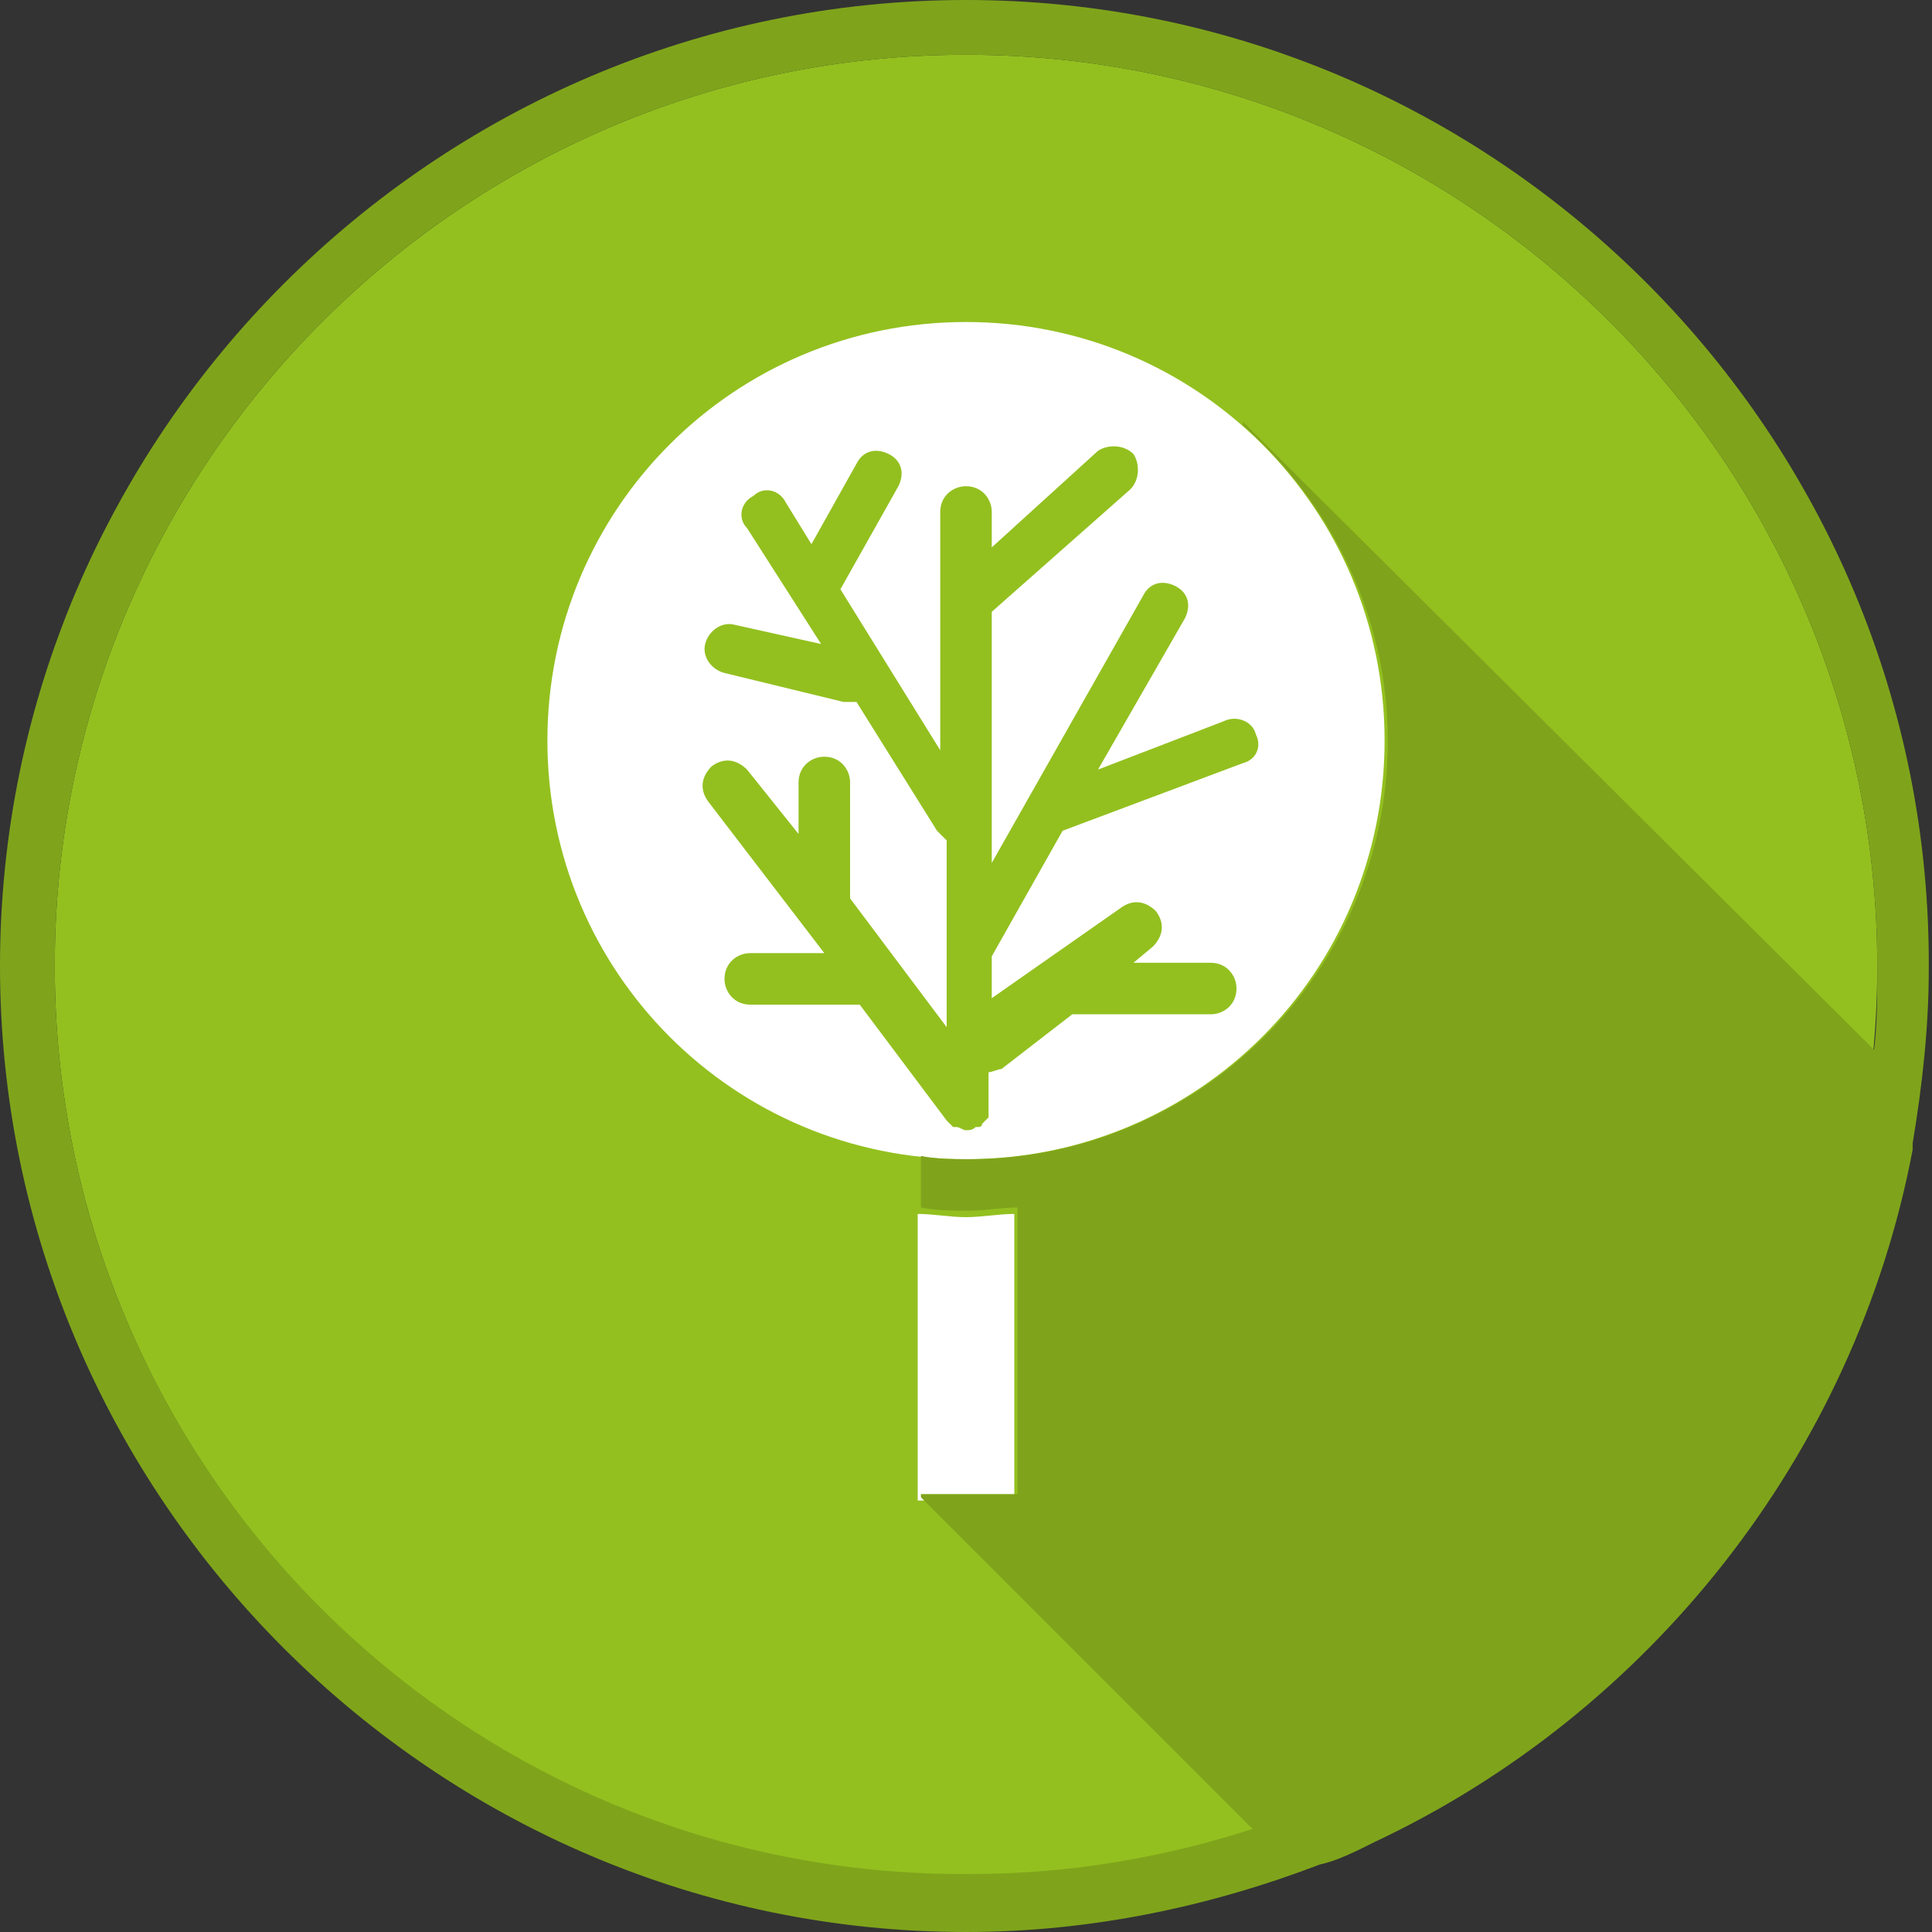 <?xml version="1.0" encoding="utf-8"?>
<!-- Generator: Adobe Illustrator 20.0.0, SVG Export Plug-In . SVG Version: 6.00 Build 0)  -->
<svg version="1.1" id="Layer_1" xmlns="http://www.w3.org/2000/svg" xmlns:xlink="http://www.w3.org/1999/xlink" x="0px" y="0px"
	 width="60px" height="60px" viewBox="0 0 60 60" style="enable-background:new 0 0 60 60;" xml:space="preserve">
<rect x="0" y="0" width="60" height="60" fill="#333333" stroke="none"/>
<style type="text/css">
	.st0{fill:#93C01F;}
	.st1{fill:#FFFFFF;}
	.st2{fill:#7FA41B;}
</style>
<path class="st0" d="M30,1.7C14.4,1.7,1.7,14.4,1.7,30c0,15.6,12.7,28.3,28.3,28.3S58.3,45.6,58.3,30C58.3,14.4,45.6,1.7,30,1.7"/>
<path class="st1" d="M30,37.8c-0.5,0-1-0.1-1.5-0.1v8.9h3v-8.9C31,37.7,30.5,37.8,30,37.8"/>
<path class="st1" d="M30,10c7.2,0,13,5.8,13,13s-5.8,13-13,13c-7.2,0-13-5.8-13-13S22.8,10,30,10"/>
<path class="st0" d="M39,22.8c-0.1-0.4-0.6-0.6-1-0.4l-3.9,1.5l2.7-4.7c0.2-0.4,0.1-0.8-0.3-1c-0.4-0.2-0.8-0.1-1,0.3l-4.7,8.3V19
	l4.3-3.8c0.3-0.3,0.3-0.8,0.1-1.1c-0.3-0.3-0.8-0.3-1.1-0.1L30.8,17v-1.1c0-0.4-0.3-0.8-0.8-0.8c-0.4,0-0.8,0.3-0.8,0.8v7.4l-3.1-5
	c0,0,0,0,0,0l1.8-3.2c0.2-0.4,0.1-0.8-0.3-1c-0.4-0.2-0.8-0.1-1,0.3l-1.4,2.5l-0.8-1.3c-0.2-0.4-0.7-0.5-1-0.2
	c-0.4,0.2-0.5,0.7-0.2,1l2.3,3.6l-2.7-0.6c-0.4-0.1-0.8,0.2-0.9,0.6c-0.1,0.4,0.2,0.8,0.6,0.9l3.7,0.9c0.1,0,0.1,0,0.2,0
	c0.1,0,0.1,0,0.2,0l2.5,4c0.1,0.1,0.2,0.2,0.3,0.3v5.8l-3-4v-3.6c0-0.4-0.3-0.8-0.8-0.8c-0.4,0-0.8,0.3-0.8,0.8v1.6l-1.6-2
	c-0.3-0.3-0.7-0.4-1.1-0.1c-0.3,0.3-0.4,0.7-0.1,1.1l3.6,4.7h-2.3c-0.4,0-0.8,0.3-0.8,0.8c0,0.4,0.3,0.8,0.8,0.8h3.4l2.7,3.6
	c0,0,0,0,0,0c0.1,0.1,0.1,0.1,0.2,0.2c0,0,0,0,0.1,0c0.1,0,0.2,0.1,0.3,0.1h0c0.1,0,0.2,0,0.3-0.1c0,0,0.1,0,0.1,0
	c0,0,0.1,0,0.1-0.1c0,0,0,0,0,0c0,0,0.1-0.1,0.1-0.1c0,0,0.1-0.1,0.1-0.1c0,0,0-0.1,0-0.1c0-0.1,0-0.1,0-0.2c0,0,0,0,0,0v-1.1
	c0.1,0,0.3-0.1,0.4-0.1l2.2-1.7h4.3c0.4,0,0.8-0.3,0.8-0.8c0-0.4-0.3-0.8-0.8-0.8h-2.4l0.6-0.5c0.3-0.3,0.4-0.7,0.1-1.1
	c-0.3-0.3-0.7-0.4-1.1-0.1L30.8,31v-1.3l2.2-3.9l5.6-2.1C39,23.6,39.2,23.2,39,22.8"/>
<path class="st2" d="M30,0C13.5,0,0,13.5,0,30c0,16.5,13.5,30,30,30c3.9,0,7.6-0.8,11-2.1c0.5-0.1,1.1-0.4,1.7-0.7
	c8.5-4,14.9-12,16.7-21.5c0-0.1,0-0.1,0-0.2c0.3-1.8,0.5-3.6,0.5-5.4C60,13.5,46.5,0,30,0 M58.2,32.6L38.6,13.1l0,0.1
	c2.7,2.4,4.5,5.9,4.5,9.8c0,7.2-5.9,13-13,13c-0.5,0-1,0-1.5-0.1v1.6c0.5,0.1,1,0.1,1.5,0.1c0.5,0,1-0.1,1.5-0.1v8.9h-3v0.1
	l10.3,10.3c-2.8,0.9-5.7,1.4-8.8,1.4C14.4,58.3,1.7,45.6,1.7,30C1.7,14.4,14.4,1.7,30,1.7c15.6,0,28.3,12.7,28.3,28.3
	C58.3,30.9,58.3,31.8,58.2,32.6"/>
</svg>

